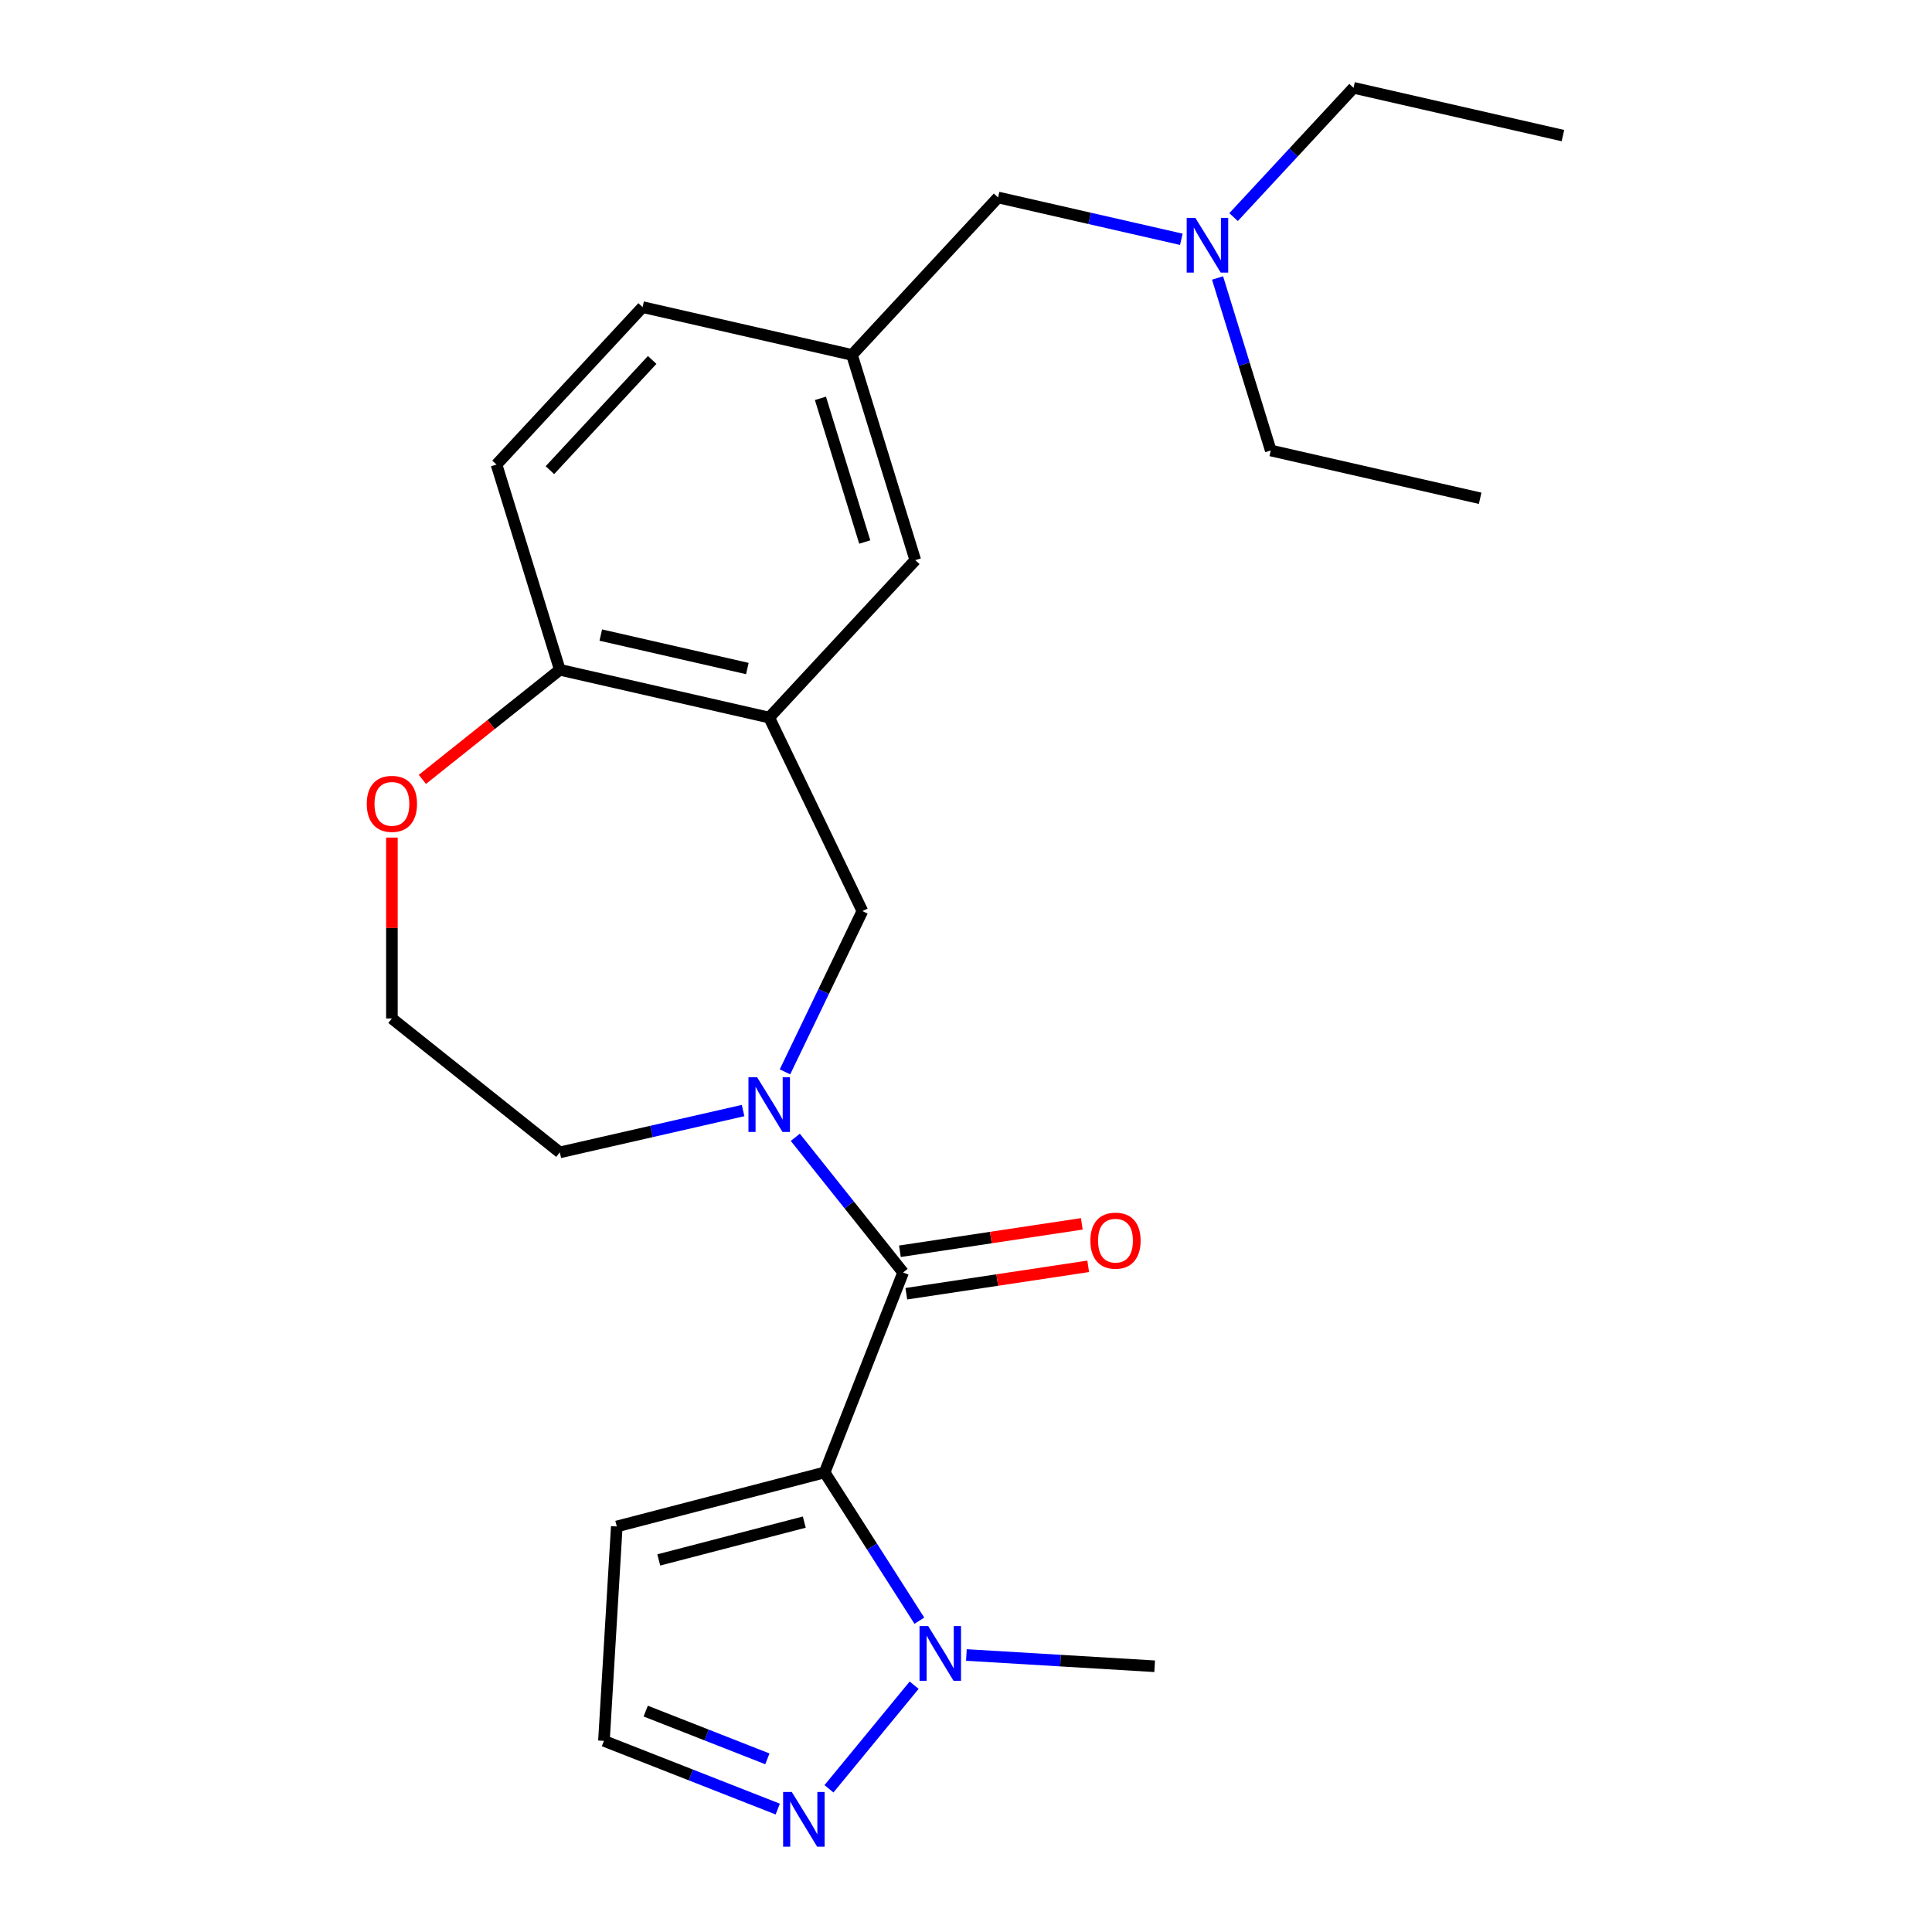 <?xml version='1.0' encoding='iso-8859-1'?>
<svg version='1.1' baseProfile='full'
              xmlns='http://www.w3.org/2000/svg'
                      xmlns:rdkit='http://www.rdkit.org/xml'
                      xmlns:xlink='http://www.w3.org/1999/xlink'
                  xml:space='preserve'
width='1000px' height='1000px' viewBox='0 0 1000 1000'>
<!-- END OF HEADER -->
<rect style='opacity:1.0;fill:#FFFFFF;stroke:none' width='1000' height='1000' x='0' y='0'> </rect>
<path class='bond-0' d='M 426.838,762.127 L 467.451,658.645' style='fill:none;fill-rule:evenodd;stroke:#000000;stroke-width:6px;stroke-linecap:butt;stroke-linejoin:miter;stroke-opacity:1' />
<path class='bond-2' d='M 426.838,762.127 L 451.35,800.498' style='fill:none;fill-rule:evenodd;stroke:#000000;stroke-width:6px;stroke-linecap:butt;stroke-linejoin:miter;stroke-opacity:1' />
<path class='bond-2' d='M 451.35,800.498 L 475.863,838.869' style='fill:none;fill-rule:evenodd;stroke:#0000FF;stroke-width:6px;stroke-linecap:butt;stroke-linejoin:miter;stroke-opacity:1' />
<path class='bond-6' d='M 426.838,762.127 L 319.247,790.094' style='fill:none;fill-rule:evenodd;stroke:#000000;stroke-width:6px;stroke-linecap:butt;stroke-linejoin:miter;stroke-opacity:1' />
<path class='bond-6' d='M 416.293,787.84 L 340.979,807.417' style='fill:none;fill-rule:evenodd;stroke:#000000;stroke-width:6px;stroke-linecap:butt;stroke-linejoin:miter;stroke-opacity:1' />
<path class='bond-1' d='M 467.451,658.645 L 439.55,623.658' style='fill:none;fill-rule:evenodd;stroke:#000000;stroke-width:6px;stroke-linecap:butt;stroke-linejoin:miter;stroke-opacity:1' />
<path class='bond-1' d='M 439.55,623.658 L 411.649,588.671' style='fill:none;fill-rule:evenodd;stroke:#0000FF;stroke-width:6px;stroke-linecap:butt;stroke-linejoin:miter;stroke-opacity:1' />
<path class='bond-10' d='M 469.108,669.637 L 516.181,662.542' style='fill:none;fill-rule:evenodd;stroke:#000000;stroke-width:6px;stroke-linecap:butt;stroke-linejoin:miter;stroke-opacity:1' />
<path class='bond-10' d='M 516.181,662.542 L 563.253,655.447' style='fill:none;fill-rule:evenodd;stroke:#FF0000;stroke-width:6px;stroke-linecap:butt;stroke-linejoin:miter;stroke-opacity:1' />
<path class='bond-10' d='M 465.794,647.652 L 512.867,640.557' style='fill:none;fill-rule:evenodd;stroke:#000000;stroke-width:6px;stroke-linecap:butt;stroke-linejoin:miter;stroke-opacity:1' />
<path class='bond-10' d='M 512.867,640.557 L 559.94,633.462' style='fill:none;fill-rule:evenodd;stroke:#FF0000;stroke-width:6px;stroke-linecap:butt;stroke-linejoin:miter;stroke-opacity:1' />
<path class='bond-5' d='M 406.298,554.792 L 426.335,513.183' style='fill:none;fill-rule:evenodd;stroke:#0000FF;stroke-width:6px;stroke-linecap:butt;stroke-linejoin:miter;stroke-opacity:1' />
<path class='bond-5' d='M 426.335,513.183 L 446.373,471.574' style='fill:none;fill-rule:evenodd;stroke:#000000;stroke-width:6px;stroke-linecap:butt;stroke-linejoin:miter;stroke-opacity:1' />
<path class='bond-16' d='M 384.621,574.817 L 337.191,585.643' style='fill:none;fill-rule:evenodd;stroke:#0000FF;stroke-width:6px;stroke-linecap:butt;stroke-linejoin:miter;stroke-opacity:1' />
<path class='bond-16' d='M 337.191,585.643 L 289.761,596.468' style='fill:none;fill-rule:evenodd;stroke:#000000;stroke-width:6px;stroke-linecap:butt;stroke-linejoin:miter;stroke-opacity:1' />
<path class='bond-4' d='M 473.165,872.25 L 429.067,925.881' style='fill:none;fill-rule:evenodd;stroke:#0000FF;stroke-width:6px;stroke-linecap:butt;stroke-linejoin:miter;stroke-opacity:1' />
<path class='bond-19' d='M 500.203,856.619 L 548.927,859.538' style='fill:none;fill-rule:evenodd;stroke:#0000FF;stroke-width:6px;stroke-linecap:butt;stroke-linejoin:miter;stroke-opacity:1' />
<path class='bond-19' d='M 548.927,859.538 L 597.651,862.457' style='fill:none;fill-rule:evenodd;stroke:#000000;stroke-width:6px;stroke-linecap:butt;stroke-linejoin:miter;stroke-opacity:1' />
<path class='bond-3' d='M 398.14,371.417 L 446.373,471.574' style='fill:none;fill-rule:evenodd;stroke:#000000;stroke-width:6px;stroke-linecap:butt;stroke-linejoin:miter;stroke-opacity:1' />
<path class='bond-7' d='M 398.14,371.417 L 289.761,346.68' style='fill:none;fill-rule:evenodd;stroke:#000000;stroke-width:6px;stroke-linecap:butt;stroke-linejoin:miter;stroke-opacity:1' />
<path class='bond-7' d='M 386.831,346.031 L 310.965,328.715' style='fill:none;fill-rule:evenodd;stroke:#000000;stroke-width:6px;stroke-linecap:butt;stroke-linejoin:miter;stroke-opacity:1' />
<path class='bond-9' d='M 398.14,371.417 L 473.752,289.926' style='fill:none;fill-rule:evenodd;stroke:#000000;stroke-width:6px;stroke-linecap:butt;stroke-linejoin:miter;stroke-opacity:1' />
<path class='bond-24' d='M 402.561,936.369 L 357.58,918.716' style='fill:none;fill-rule:evenodd;stroke:#0000FF;stroke-width:6px;stroke-linecap:butt;stroke-linejoin:miter;stroke-opacity:1' />
<path class='bond-24' d='M 357.58,918.716 L 312.599,901.062' style='fill:none;fill-rule:evenodd;stroke:#000000;stroke-width:6px;stroke-linecap:butt;stroke-linejoin:miter;stroke-opacity:1' />
<path class='bond-24' d='M 397.19,910.377 L 365.703,898.019' style='fill:none;fill-rule:evenodd;stroke:#0000FF;stroke-width:6px;stroke-linecap:butt;stroke-linejoin:miter;stroke-opacity:1' />
<path class='bond-24' d='M 365.703,898.019 L 334.216,885.662' style='fill:none;fill-rule:evenodd;stroke:#000000;stroke-width:6px;stroke-linecap:butt;stroke-linejoin:miter;stroke-opacity:1' />
<path class='bond-8' d='M 319.247,790.094 L 312.599,901.062' style='fill:none;fill-rule:evenodd;stroke:#000000;stroke-width:6px;stroke-linecap:butt;stroke-linejoin:miter;stroke-opacity:1' />
<path class='bond-13' d='M 289.761,346.68 L 256.994,240.453' style='fill:none;fill-rule:evenodd;stroke:#000000;stroke-width:6px;stroke-linecap:butt;stroke-linejoin:miter;stroke-opacity:1' />
<path class='bond-25' d='M 289.761,346.68 L 254.194,375.044' style='fill:none;fill-rule:evenodd;stroke:#000000;stroke-width:6px;stroke-linecap:butt;stroke-linejoin:miter;stroke-opacity:1' />
<path class='bond-25' d='M 254.194,375.044 L 218.627,403.408' style='fill:none;fill-rule:evenodd;stroke:#FF0000;stroke-width:6px;stroke-linecap:butt;stroke-linejoin:miter;stroke-opacity:1' />
<path class='bond-12' d='M 473.752,289.926 L 440.986,183.699' style='fill:none;fill-rule:evenodd;stroke:#000000;stroke-width:6px;stroke-linecap:butt;stroke-linejoin:miter;stroke-opacity:1' />
<path class='bond-12' d='M 447.592,280.546 L 424.655,206.186' style='fill:none;fill-rule:evenodd;stroke:#000000;stroke-width:6px;stroke-linecap:butt;stroke-linejoin:miter;stroke-opacity:1' />
<path class='bond-11' d='M 202.848,433.53 L 202.848,480.344' style='fill:none;fill-rule:evenodd;stroke:#FF0000;stroke-width:6px;stroke-linecap:butt;stroke-linejoin:miter;stroke-opacity:1' />
<path class='bond-11' d='M 202.848,480.344 L 202.848,527.157' style='fill:none;fill-rule:evenodd;stroke:#000000;stroke-width:6px;stroke-linecap:butt;stroke-linejoin:miter;stroke-opacity:1' />
<path class='bond-14' d='M 440.986,183.699 L 516.598,102.208' style='fill:none;fill-rule:evenodd;stroke:#000000;stroke-width:6px;stroke-linecap:butt;stroke-linejoin:miter;stroke-opacity:1' />
<path class='bond-17' d='M 440.986,183.699 L 332.606,158.962' style='fill:none;fill-rule:evenodd;stroke:#000000;stroke-width:6px;stroke-linecap:butt;stroke-linejoin:miter;stroke-opacity:1' />
<path class='bond-26' d='M 256.994,240.453 L 332.606,158.962' style='fill:none;fill-rule:evenodd;stroke:#000000;stroke-width:6px;stroke-linecap:butt;stroke-linejoin:miter;stroke-opacity:1' />
<path class='bond-26' d='M 284.634,243.352 L 337.563,186.308' style='fill:none;fill-rule:evenodd;stroke:#000000;stroke-width:6px;stroke-linecap:butt;stroke-linejoin:miter;stroke-opacity:1' />
<path class='bond-15' d='M 516.598,102.208 L 564.028,113.034' style='fill:none;fill-rule:evenodd;stroke:#000000;stroke-width:6px;stroke-linecap:butt;stroke-linejoin:miter;stroke-opacity:1' />
<path class='bond-15' d='M 564.028,113.034 L 611.458,123.859' style='fill:none;fill-rule:evenodd;stroke:#0000FF;stroke-width:6px;stroke-linecap:butt;stroke-linejoin:miter;stroke-opacity:1' />
<path class='bond-20' d='M 638.496,112.375 L 669.542,78.915' style='fill:none;fill-rule:evenodd;stroke:#0000FF;stroke-width:6px;stroke-linecap:butt;stroke-linejoin:miter;stroke-opacity:1' />
<path class='bond-20' d='M 669.542,78.915 L 700.589,45.455' style='fill:none;fill-rule:evenodd;stroke:#000000;stroke-width:6px;stroke-linecap:butt;stroke-linejoin:miter;stroke-opacity:1' />
<path class='bond-21' d='M 630.202,143.884 L 643.973,188.528' style='fill:none;fill-rule:evenodd;stroke:#0000FF;stroke-width:6px;stroke-linecap:butt;stroke-linejoin:miter;stroke-opacity:1' />
<path class='bond-21' d='M 643.973,188.528 L 657.744,233.173' style='fill:none;fill-rule:evenodd;stroke:#000000;stroke-width:6px;stroke-linecap:butt;stroke-linejoin:miter;stroke-opacity:1' />
<path class='bond-18' d='M 289.761,596.468 L 202.848,527.157' style='fill:none;fill-rule:evenodd;stroke:#000000;stroke-width:6px;stroke-linecap:butt;stroke-linejoin:miter;stroke-opacity:1' />
<path class='bond-23' d='M 700.589,45.455 L 808.968,70.191' style='fill:none;fill-rule:evenodd;stroke:#000000;stroke-width:6px;stroke-linecap:butt;stroke-linejoin:miter;stroke-opacity:1' />
<path class='bond-22' d='M 657.744,233.173 L 766.123,257.909' style='fill:none;fill-rule:evenodd;stroke:#000000;stroke-width:6px;stroke-linecap:butt;stroke-linejoin:miter;stroke-opacity:1' />
<path  class='atom-2' d='M 391.88 557.572
L 401.16 572.572
Q 402.08 574.052, 403.56 576.732
Q 405.04 579.412, 405.12 579.572
L 405.12 557.572
L 408.88 557.572
L 408.88 585.892
L 405 585.892
L 395.04 569.492
Q 393.88 567.572, 392.64 565.372
Q 391.44 563.172, 391.08 562.492
L 391.08 585.892
L 387.4 585.892
L 387.4 557.572
L 391.88 557.572
' fill='#0000FF'/>
<path  class='atom-3' d='M 480.424 841.649
L 489.704 856.649
Q 490.624 858.129, 492.104 860.809
Q 493.584 863.489, 493.664 863.649
L 493.664 841.649
L 497.424 841.649
L 497.424 869.969
L 493.544 869.969
L 483.584 853.569
Q 482.424 851.649, 481.184 849.449
Q 479.984 847.249, 479.624 846.569
L 479.624 869.969
L 475.944 869.969
L 475.944 841.649
L 480.424 841.649
' fill='#0000FF'/>
<path  class='atom-5' d='M 409.82 927.515
L 419.1 942.515
Q 420.02 943.995, 421.5 946.675
Q 422.98 949.355, 423.06 949.515
L 423.06 927.515
L 426.82 927.515
L 426.82 955.835
L 422.94 955.835
L 412.98 939.435
Q 411.82 937.515, 410.58 935.315
Q 409.38 933.115, 409.02 932.435
L 409.02 955.835
L 405.34 955.835
L 405.34 927.515
L 409.82 927.515
' fill='#0000FF'/>
<path  class='atom-11' d='M 564.376 642.156
Q 564.376 635.356, 567.736 631.556
Q 571.096 627.756, 577.376 627.756
Q 583.656 627.756, 587.016 631.556
Q 590.376 635.356, 590.376 642.156
Q 590.376 649.036, 586.976 652.956
Q 583.576 656.836, 577.376 656.836
Q 571.136 656.836, 567.736 652.956
Q 564.376 649.076, 564.376 642.156
M 577.376 653.636
Q 581.696 653.636, 584.016 650.756
Q 586.376 647.836, 586.376 642.156
Q 586.376 636.596, 584.016 633.796
Q 581.696 630.956, 577.376 630.956
Q 573.056 630.956, 570.696 633.756
Q 568.376 636.556, 568.376 642.156
Q 568.376 647.876, 570.696 650.756
Q 573.056 653.636, 577.376 653.636
' fill='#FF0000'/>
<path  class='atom-12' d='M 189.848 416.071
Q 189.848 409.271, 193.208 405.471
Q 196.568 401.671, 202.848 401.671
Q 209.128 401.671, 212.488 405.471
Q 215.848 409.271, 215.848 416.071
Q 215.848 422.951, 212.448 426.871
Q 209.048 430.751, 202.848 430.751
Q 196.608 430.751, 193.208 426.871
Q 189.848 422.991, 189.848 416.071
M 202.848 427.551
Q 207.168 427.551, 209.488 424.671
Q 211.848 421.751, 211.848 416.071
Q 211.848 410.511, 209.488 407.711
Q 207.168 404.871, 202.848 404.871
Q 198.528 404.871, 196.168 407.671
Q 193.848 410.471, 193.848 416.071
Q 193.848 421.791, 196.168 424.671
Q 198.528 427.551, 202.848 427.551
' fill='#FF0000'/>
<path  class='atom-16' d='M 618.717 112.785
L 627.997 127.785
Q 628.917 129.265, 630.397 131.945
Q 631.877 134.625, 631.957 134.785
L 631.957 112.785
L 635.717 112.785
L 635.717 141.105
L 631.837 141.105
L 621.877 124.705
Q 620.717 122.785, 619.477 120.585
Q 618.277 118.385, 617.917 117.705
L 617.917 141.105
L 614.237 141.105
L 614.237 112.785
L 618.717 112.785
' fill='#0000FF'/>
</svg>
